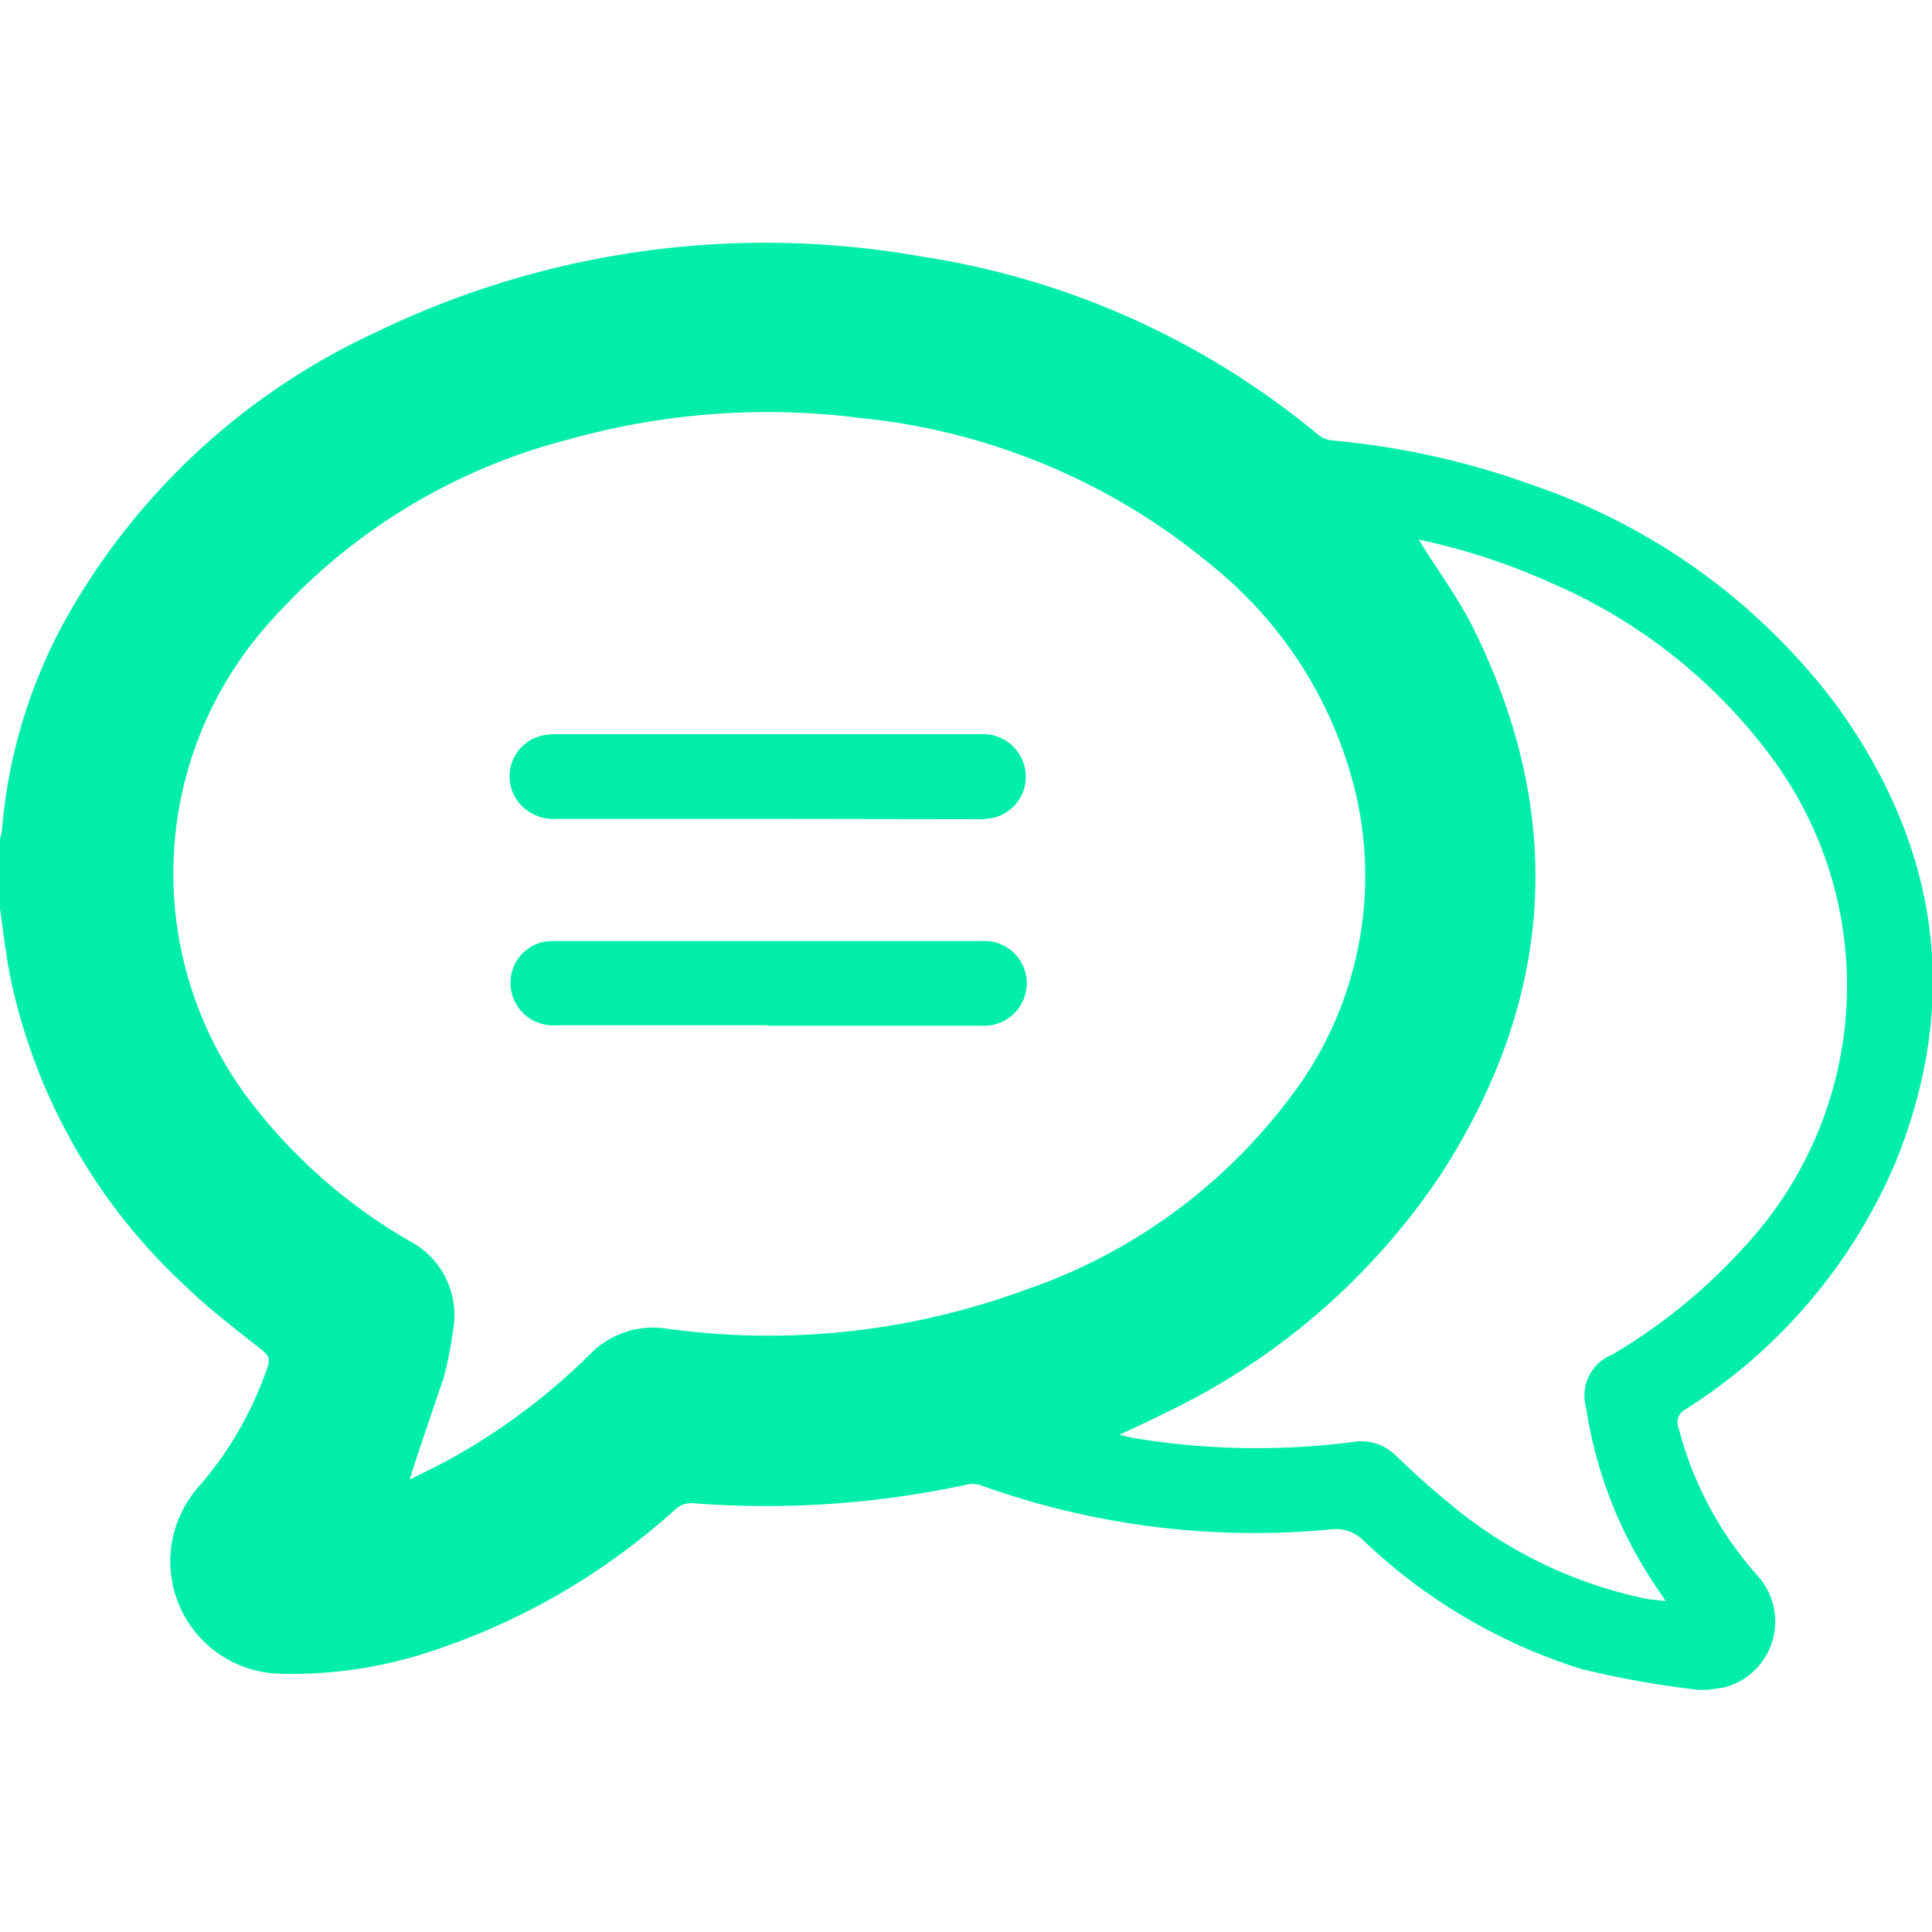 <svg xmlns="http://www.w3.org/2000/svg" xmlns:svg="http://www.w3.org/2000/svg" xmlns:rdf="http://www.w3.org/1999/02/22-rdf-syntax-ns#" xmlns:cc="http://creativecommons.org/ns#" xmlns:dc="http://purl.org/dc/elements/1.1/" width="45" height="45" viewBox="0 0 11.906 11.906" id="svg1"><title id="title1">EMOTES NEW</title><defs id="defs1"></defs><g id="g1" transform="matrix(0.613,0,0,0.613,0.973,1.496)" style="stroke-width:1.632"><path class="cls-44" d="m 15.584,14.547 h -0.116 l -0.14,-0.019 a 9.387,9.387 0 0 1 -1.021,-0.191 5.591,5.591 0 0 1 -2.191,-1.294 0.389,0.389 0 0 0 -0.325,-0.108 8.123,8.123 0 0 1 -3.527,-0.447 0.283,0.283 0 0 0 -0.148,0 9.559,9.559 0 0 1 -2.744,0.183 A 0.235,0.235 0 0 0 5.207,12.729 6.832,6.832 0 0 1 2.648,14.192 4.424,4.424 0 0 1 1.246,14.386 1.13,1.13 0 0 1 0.413,12.502 3.585,3.585 0 0 0 1.103,11.3 c 0.032,-0.085 0,-0.122 -0.061,-0.172 C 0.778,10.919 0.513,10.718 0.28,10.491 A 5.861,5.861 0 0 1 -1.479,7.406 C -1.527,7.173 -1.553,6.932 -1.587,6.697 V 6.009 c 0,-0.032 0.016,-0.066 0.019,-0.101 A 5.265,5.265 0 0 1 -0.886,3.712 6.879,6.879 0 0 1 2.215,0.889 8.967,8.967 0 0 1 7.673,0.138 8.16,8.16 0 0 1 11.663,1.929 a 0.265,0.265 0 0 0 0.135,0.058 7.972,7.972 0 0 1 2.016,0.447 6.379,6.379 0 0 1 3.082,2.244 c 1.005,1.408 1.23,2.932 0.579,4.551 a 5.456,5.456 0 0 1 -2.117,2.498 0.148,0.148 0 0 0 -0.069,0.193 3.582,3.582 0 0 0 0.794,1.482 0.685,0.685 0 0 1 -0.339,1.122 z M 2.54,12.43 c 0.172,-0.087 0.344,-0.167 0.508,-0.265 A 6.371,6.371 0 0 0 4.35,11.168 0.884,0.884 0 0 1 5.12,10.917 7.453,7.453 0 0 0 8.707,10.531 5.575,5.575 0 0 0 11.353,8.631 3.664,3.664 0 0 0 12.039,5.522 4.188,4.188 0 0 0 10.604,3.252 6.517,6.517 0 0 0 7.091,1.765 7.408,7.408 0 0 0 4.112,1.982 5.99,5.99 0 0 0 1.177,3.757 3.778,3.778 0 0 0 0.997,8.718 5.427,5.427 0 0 0 2.54,10.041 a 0.841,0.841 0 0 1 0.423,0.913 3.44,3.44 0 0 1 -0.093,0.466 c -0.114,0.333 -0.225,0.656 -0.336,1.003 z m 10.134,-9.448 0.064,0.103 c 0.169,0.265 0.36,0.529 0.5,0.818 0.921,1.881 0.794,3.704 -0.339,5.461 a 6.903,6.903 0 0 1 -2.789,2.408 c -0.14,0.071 -0.28,0.135 -0.445,0.212 l 0.143,0.032 a 7.575,7.575 0 0 0 2.228,0.037 0.492,0.492 0 0 1 0.41,0.14 c 0.159,0.153 0.323,0.304 0.492,0.442 a 4.498,4.498 0 0 0 2.04,1 l 0.18,0.021 c -0.037,-0.056 -0.056,-0.087 -0.079,-0.119 a 4.371,4.371 0 0 1 -0.722,-1.831 0.442,0.442 0 0 1 0.265,-0.529 5.646,5.646 0 0 0 1.323,-1.079 3.855,3.855 0 0 0 0.265,-4.942 5.419,5.419 0 0 0 -2.196,-1.733 6.511,6.511 0 0 0 -1.339,-0.439 z" id="path246" style="fill:#00eeaa;stroke-width:0.432"></path><path class="cls-44" d="M 6.128,7.866 H 4.056 a 0.847,0.847 0 0 1 -0.116,0 A 0.426,0.426 0 0 1 3.545,7.44 0.418,0.418 0 0 1 3.956,7.02 c 0.36,0 0.72,0 1.077,0 H 8.276 A 0.426,0.426 0 0 1 8.734,7.477 0.431,0.431 0 0 1 8.271,7.871 H 6.128 Z" id="path247" style="fill:#00eeaa;stroke-width:0.432"></path><path class="cls-44" d="M 6.133,5.792 H 4.016 A 0.46,0.46 0 0 1 3.67,5.673 0.421,0.421 0 0 1 3.847,4.958 0.574,0.574 0 0 1 3.998,4.94 H 8.26 A 0.431,0.431 0 0 1 8.721,5.31 0.423,0.423 0 0 1 8.406,5.779 0.825,0.825 0 0 1 8.207,5.795 Z" id="path248" style="fill:#00eeaa;stroke-width:0.432"></path></g></svg>